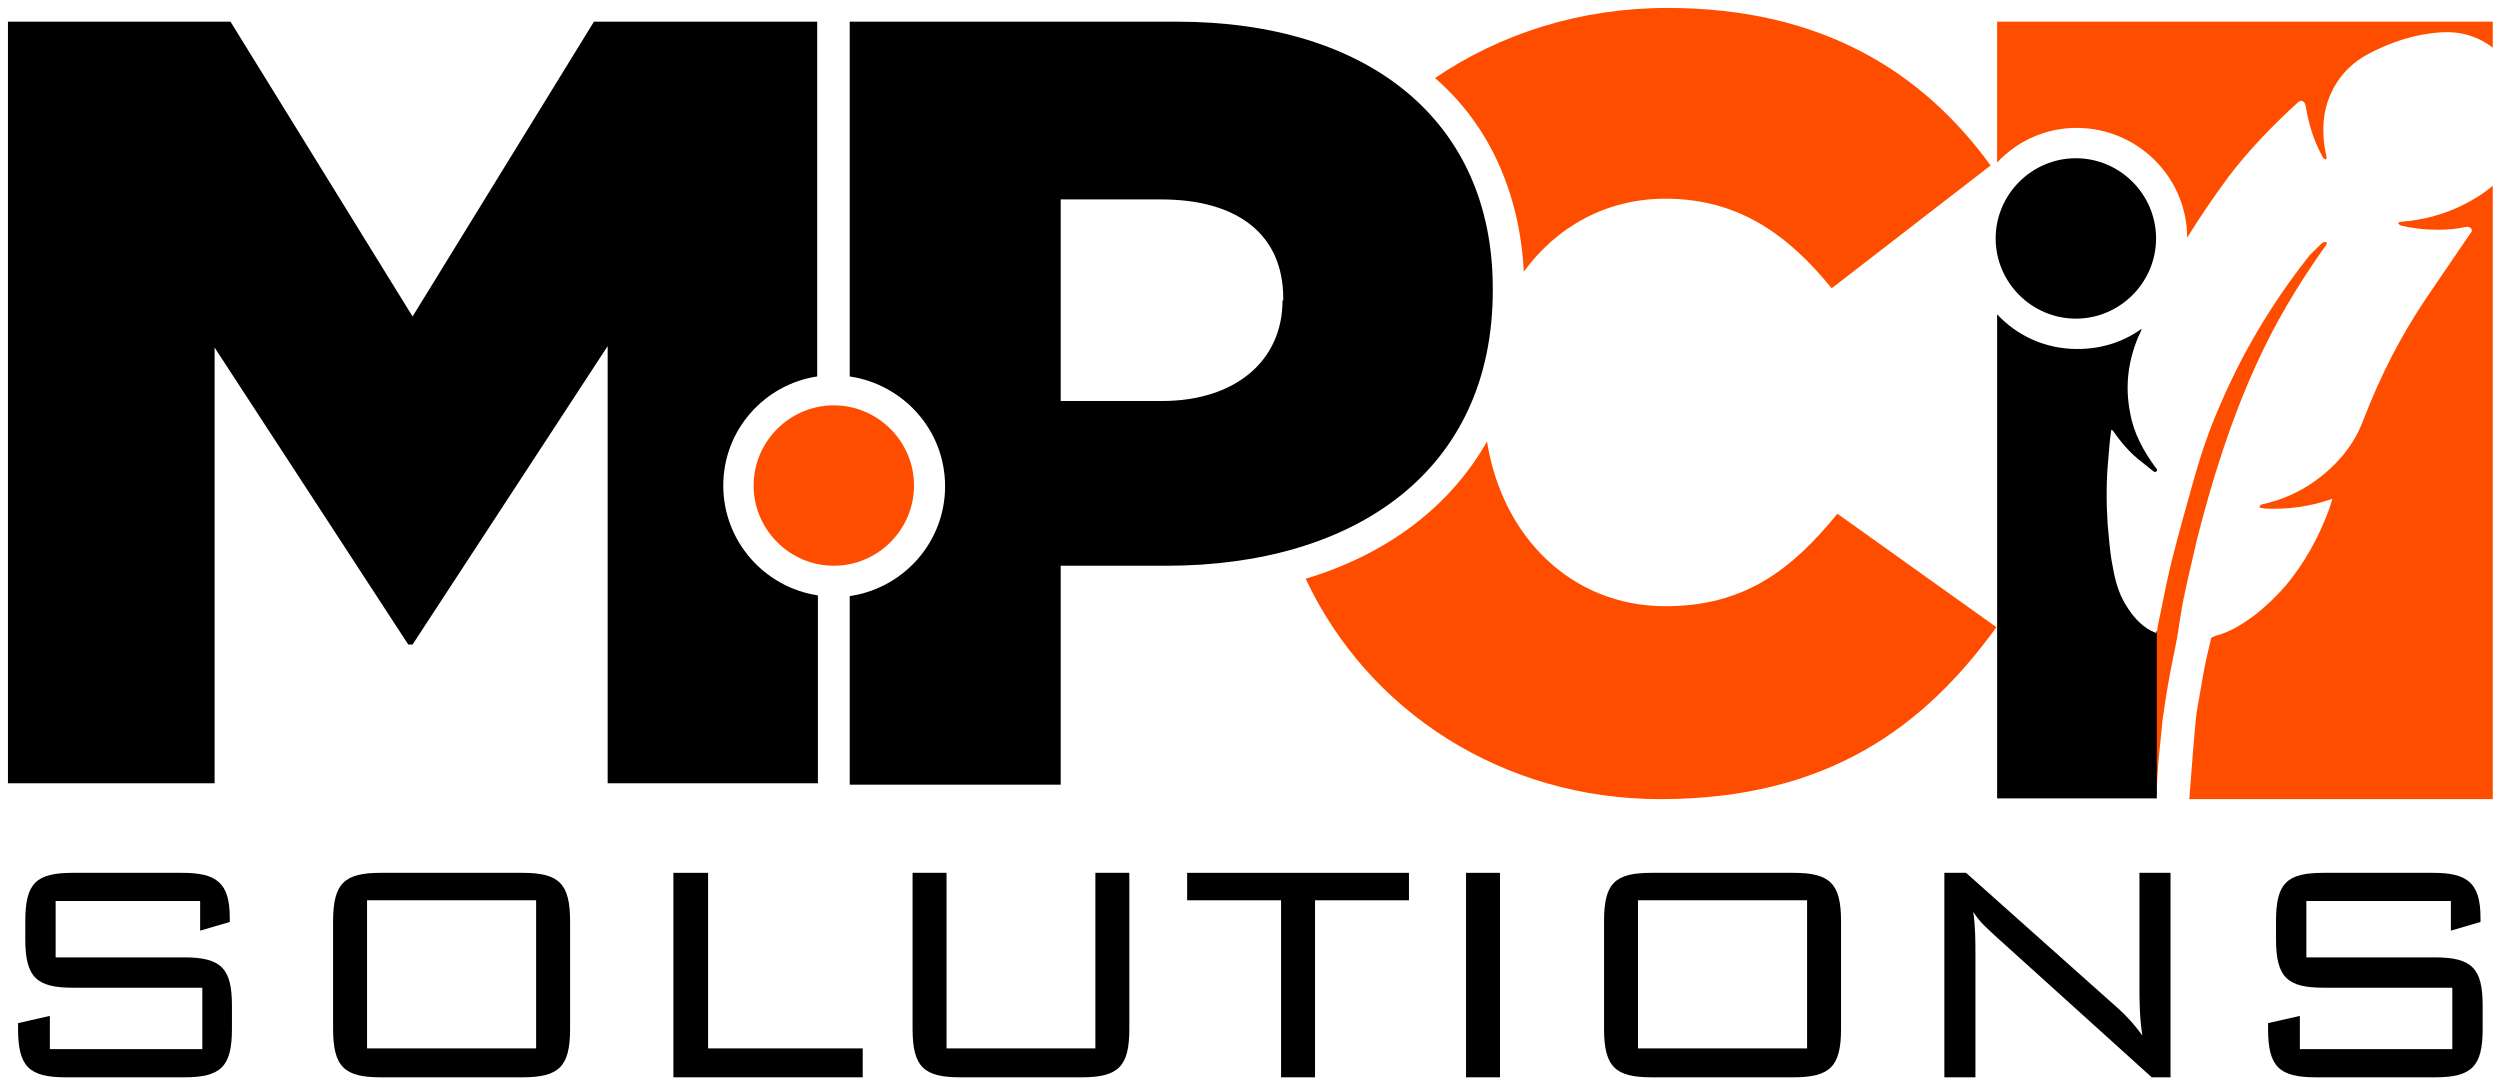 <?xml version="1.0" encoding="utf-8"?>
<!-- Generator: Adobe Illustrator 24.3.0, SVG Export Plug-In . SVG Version: 6.00 Build 0)  -->
<svg version="1.1" id="Layer_1" xmlns="http://www.w3.org/2000/svg" xmlns:xlink="http://www.w3.org/1999/xlink" x="0px" y="0px"
	 viewBox="0 0 346 150" style="enable-background:new 0 0 346 150;" xml:space="preserve">
<style type="text/css">
	.st0{fill:#FF4D00;}
</style>
<g>
	<g>
		<path class="st0" d="M210.9,37.6c4.5-6.2,11.4-10.1,19.6-10.1c10.1,0,17,5,23,12.4l22-17c-9.3-12.8-23.2-21.8-44.7-21.8
			c-12.2,0-23.2,3.6-32.2,9.7C206,17.2,210.3,26.5,210.9,37.6"/>
		<path class="st0" d="M254.3,71.1c-6.3,7.7-12.8,12.8-23.8,12.8c-13,0-22.6-9.6-24.7-22.8c-5.1,9-13.8,15.6-25.1,19
			c8.7,18.5,27.4,30.5,49.1,30.5c23.2,0,36.6-10.1,46.5-23.8L254.3,71.1z"/>
		<path d="M162.9,3h-45.3v49.1c7.4,1.1,13.2,7.4,13.2,15.2c0,7.7-5.7,14.1-13.2,15.2v26.1h29.2V78.3h14.6
			c26.1,0,45.2-13.1,45.2-38.1v-0.3C206.6,16.7,189.4,3,162.9,3 M177.5,41.6c0,8.3-6.5,13.9-16.7,13.9h-14V27.6h13.9
			c10.4,0,16.9,4.7,16.9,13.7V41.6z"/>
		<path d="M100.1,67.2c0-7.7,5.7-14,13-15.1V3H82.2L57.1,43.8L31.9,3H1.1v105.4h28.6V48.1l26.8,41.1h0.6l27-41.3v60.5h29.1V82.4
			C105.8,81.3,100.1,74.9,100.1,67.2"/>
		<path class="st0" d="M126.3,67.2c0,6-4.9,10.9-10.9,10.9c-6,0-10.9-4.9-10.9-10.9s4.9-10.9,10.9-10.9
			C121.4,56.3,126.3,61.2,126.3,67.2"/>
		<g>
			<path d="M7.7,124.6v7.9h17.8c5.2,0,6.6,1.6,6.6,6.7v3.2c0,5.2-1.5,6.7-6.6,6.7H9.1c-5.1,0-6.6-1.5-6.6-6.7v-0.8l4.4-1v4.6h21.1
				v-8.5H10.1c-5,0-6.6-1.4-6.6-6.7v-2.5c0-5.3,1.5-6.7,6.6-6.7h15.1c4.7,0,6.6,1.3,6.6,6.2v0.6l-4.1,1.2v-4.1H7.7z"/>
			<path d="M52.7,120.8h19.6c5.1,0,6.6,1.5,6.6,6.7v14.9c0,5.2-1.5,6.7-6.6,6.7H52.7c-5,0-6.6-1.4-6.6-6.7v-14.9
				C46.1,122.2,47.7,120.8,52.7,120.8 M74.2,124.6H50.8v20.5h23.4V124.6z"/>
			<polygon points="93.2,120.8 98,120.8 98,145.1 119.4,145.1 119.4,149.1 93.2,149.1 			"/>
			<path d="M131,145.1h20.6v-24.3h4.7v21.6c0,5.2-1.5,6.7-6.6,6.7h-16.8c-5,0-6.6-1.4-6.6-6.7v-21.6h4.7V145.1z"/>
			<polygon points="182,149.1 177.3,149.1 177.3,124.6 164.3,124.6 164.3,120.8 195,120.8 195,124.6 182,124.6 			"/>
			<rect x="202.9" y="120.8" width="4.7" height="28.3"/>
			<path d="M228.6,120.8h19.6c5.1,0,6.6,1.5,6.6,6.7v14.9c0,5.2-1.5,6.7-6.6,6.7h-19.6c-5,0-6.6-1.4-6.6-6.7v-14.9
				C222,122.2,223.5,120.8,228.6,120.8 M250.1,124.6h-23.4v20.5h23.4V124.6z"/>
			<path d="M269.1,120.8h3l21.2,18.9c1,0.9,2.1,2.1,3.2,3.6c-0.4-2.6-0.4-4.9-0.4-7v-15.5h4.3v28.3h-2.6L276,129.4
				c-0.8-0.8-1.9-1.6-2.9-3.2c0.3,2.1,0.3,4.1,0.3,6.2v16.7h-4.3V120.8z"/>
			<path d="M319.2,124.6v7.9H337c5.2,0,6.6,1.6,6.6,6.7v3.2c0,5.2-1.5,6.7-6.6,6.7h-16.5c-5.1,0-6.6-1.5-6.6-6.7v-0.8l4.4-1v4.6
				h21.1v-8.5h-17.8c-5,0-6.6-1.4-6.6-6.7v-2.5c0-5.3,1.5-6.7,6.6-6.7h15.1c4.7,0,6.6,1.3,6.6,6.2v0.6l-4.1,1.2v-4.1H319.2z"/>
		</g>
	</g>
	<path class="st0" d="M126.5,67.2c0,6.1-5,11.1-11.1,11.1s-11.1-5-11.1-11.1s5-11.1,11.1-11.1S126.5,61.1,126.5,67.2"/>
	<g>
		<g>
			<path class="st0" d="M287.4,17.7c8.4,0,15.3,6.8,15.3,15.2c1.8-2.9,3.7-5.7,5.7-8.4c2.8-3.7,6.1-7.1,9.6-10.3
				c0.2-0.2,0.4-0.3,0.7-0.2c0.2,0.1,0.3,0.3,0.4,0.6c0.4,2.5,1.1,4.9,2.4,7.2c0,0.1,0,0.1,0.1,0.1c0.1,0.1,0.2,0.1,0.3,0.2
				c0-0.1,0.2-0.2,0.1-0.3c-0.1-0.5-0.2-1.1-0.3-1.6c-0.3-2.3-0.2-4.6,0.7-6.8c1.1-2.7,3-4.7,5.5-6c2.3-1.2,4.7-2.1,7.3-2.6
				c1.8-0.3,3.5-0.5,5.3-0.2c1.7,0.3,3.2,1,4.5,2l0-3.6h-68.6l0,19.5C279.1,19.6,283,17.7,287.4,17.7z"/>
			<path class="st0" d="M298.3,65.2c0.1-0.2,0-0.3-0.1-0.4"/>
			<path class="st0" d="M280.6,110.1h17.9c0-1.6,0.1-2.8,0.2-4.4c0.2-2,0.4-4.1,0.6-6.1c0.3-2.1,0.6-4.1,1-6.2
				c0.3-1.7,0.7-3.4,1-5.1c0.2-1,0.3-2.1,0.5-3.1c0.2-1.4,0.5-2.8,0.8-4.2c0.5-2.2,1-4.3,1.5-6.5c2.1-8.2,4.6-16.2,8.1-23.9
				c2.6-5.8,5.9-11.3,9.6-16.5c0.1-0.1,0.1-0.2,0.2-0.2c0-0.1,0-0.2,0-0.4c-0.1,0-0.3,0-0.4,0c-0.2,0.1-0.4,0.3-0.6,0.5
				c-0.6,0.6-1.3,1.2-1.8,1.9c-4.9,6.3-8.9,13-12,20.3c-1.5,3.4-2.7,7-3.7,10.6c-1,3.6-2,7.1-2.9,10.7c-0.6,2.4-1.1,4.9-1.6,7.4
				c-0.2,0.9-0.4,1.8-0.5,2.8"/>
			<path class="st0" d="M342.8,27.3c-2.9,1.8-6.1,2.9-9.5,3.3c-0.4,0-0.7,0.1-1.1,0.1c-0.1,0-0.2,0.1-0.3,0.2
				c0.1,0.1,0.2,0.2,0.3,0.3c1.7,0.4,3.4,0.6,5.2,0.6c1.3,0,2.6-0.1,3.9-0.4c0.3,0,0.5,0,0.7,0.2c0.2,0.3,0.1,0.5-0.1,0.7
				c-2,2.9-4,5.9-6,8.8c-3.6,5.3-6.5,11-8.8,17c-1.3,3.5-3.6,6.2-6.6,8.4c-2.2,1.6-4.7,2.7-7.4,3.3c-0.1,0-0.1,0-0.2,0.1
				c-0.1,0.1-0.2,0.2-0.2,0.2c0,0.1,0.1,0.2,0.2,0.2c0.3,0,0.5,0.1,0.8,0.1c3.1,0.1,6-0.3,8.9-1.3c0,0,0.1,0,0.1,0c0,0,0,0,0.1,0
				c-0.2,0.5-0.3,1-0.5,1.5c-1.4,3.8-3.4,7.4-6,10.5c-1.3,1.5-2.7,2.8-4.2,4c-1.5,1.1-3,2.1-4.8,2.7c-0.4,0.1-0.8,0.2-1.1,0.4
				c-0.1,0-0.2,0.1-0.2,0.2c-0.4,1.7-0.8,3.4-1.1,5.1c-0.3,1.7-0.6,3.4-0.9,5.2c-0.2,1.6-0.7,7.7-1,11.9h42V25.7
				C344.3,26.3,343.6,26.8,342.8,27.3z"/>
		</g>
		<g>
			<path d="M298.4,33c0,6.1-5,11.1-11.1,11.1s-11.1-5-11.1-11.1c0-6.1,5-11.1,11.1-11.1S298.4,26.9,298.4,33"/>
			<path d="M298.4,87.6c-0.2-0.1-0.5-0.2-0.7-0.3c-1.5-0.8-2.6-2.1-3.5-3.6c-1-1.6-1.5-3.5-1.8-5.3c-0.4-1.9-0.5-3.8-0.7-5.8
				c-0.2-3.1-0.2-6.2,0.1-9.2c0.1-1.3,0.2-2.6,0.4-3.9c0,0,0.1,0,0.1,0c0.1,0.1,0.1,0.1,0.2,0.2c1.1,1.6,2.4,3.1,4,4.3
				c0.5,0.4,1,0.8,1.5,1.2c0.1,0.1,0.3,0.2,0.5,0c0.1-0.2,0-0.3-0.1-0.4c-1.7-2.3-3.1-4.8-3.6-7.7c-0.7-3.6-0.3-7,1.1-10.4
				c0.2-0.4,0.4-0.8,0.5-1.2c-2.5,1.8-5.5,2.8-8.9,2.8c-4.4,0-8.3-1.8-11.1-4.8v67h22.1V87.3C298.4,87.4,298.4,87.5,298.4,87.6z"/>
		</g>
	</g>
</g>
</svg>
